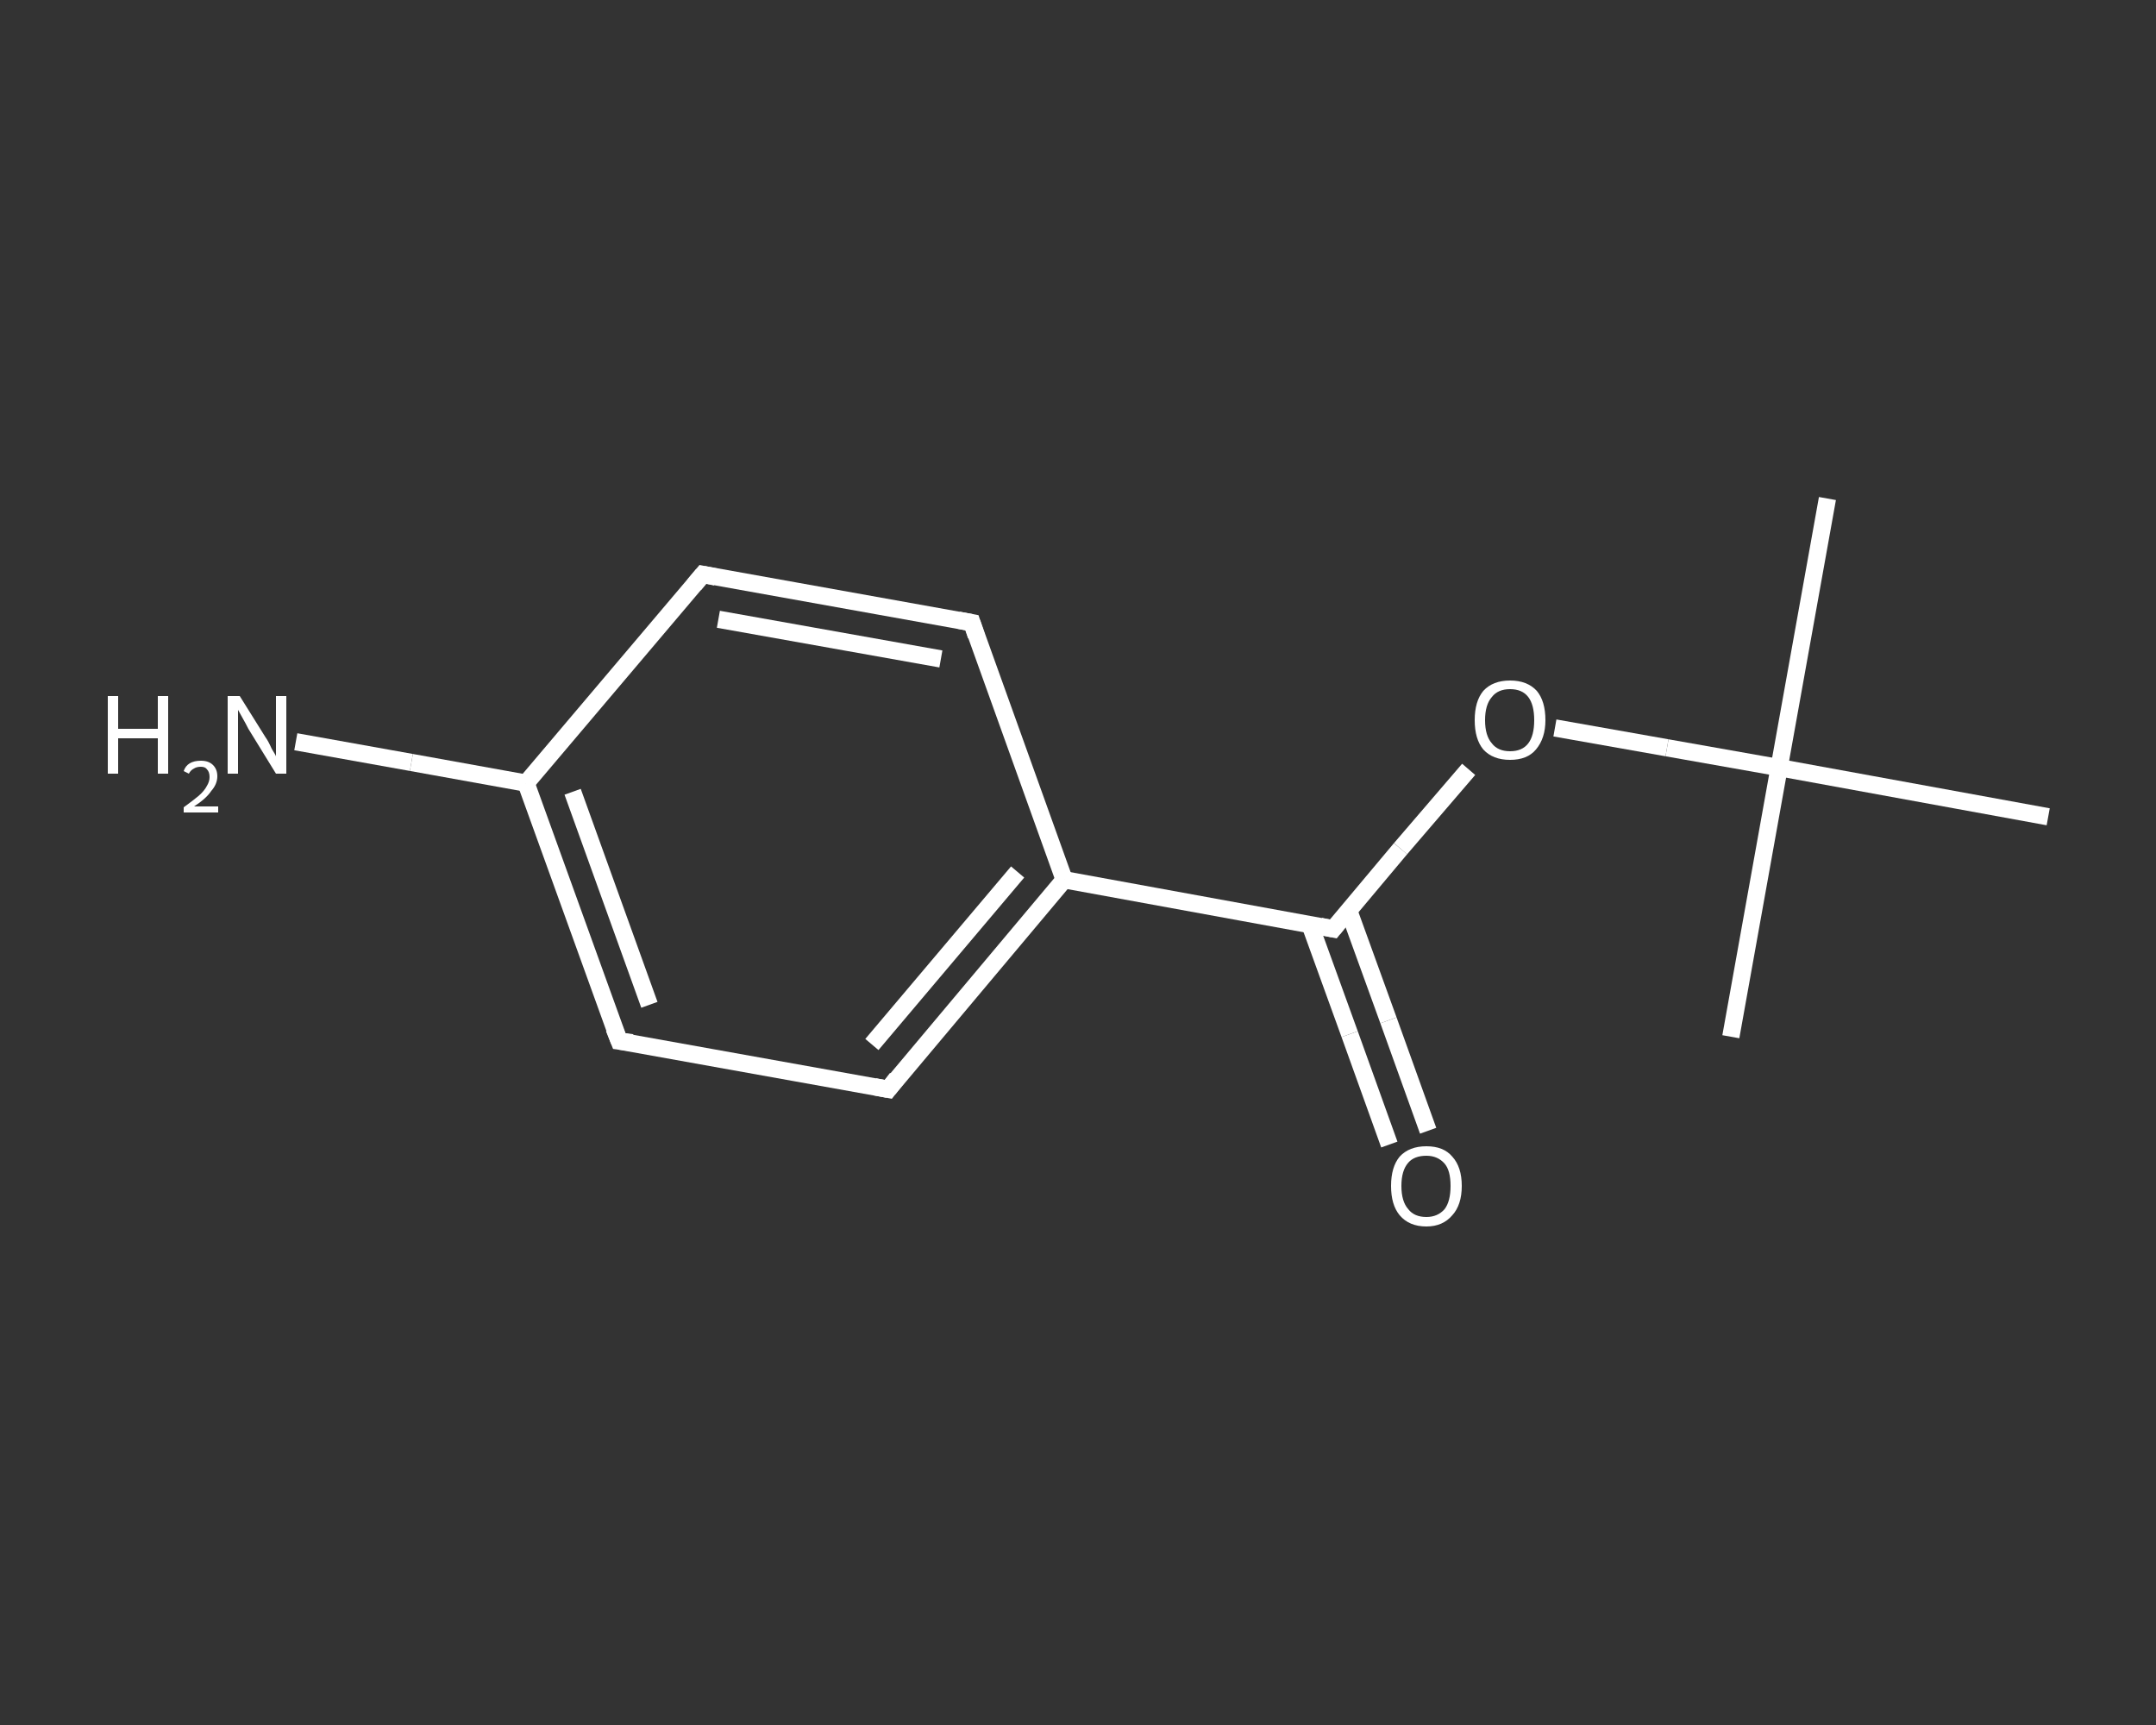 <?xml version='1.0' encoding='iso-8859-1'?>
<svg version='1.1' baseProfile='full'
              xmlns='http://www.w3.org/2000/svg'
                      xmlns:rdkit='http://www.rdkit.org/xml'
                      xmlns:xlink='http://www.w3.org/1999/xlink'
                  xml:space='preserve'
width='250px' height='200px' viewBox='0 0 250 200'>
<rect x="0" y="0" width="250" height="200" fill="#333333" stroke="none"/>
<!-- END OF HEADER -->
<rect style='opacity:1.0;fill:transparent;stroke:none' width='250.0' height='200.0' x='0.0' y='0.0'> </rect>
<path class='bond-0 atom-0 atom-1' d='M 211.9,57.8 L 206.3,89.0' style='fill:none;fill-rule:evenodd;stroke:#FFFFFF;stroke-width:2.0px;stroke-linecap:butt;stroke-linejoin:miter;stroke-opacity:1' />
<path class='bond-1 atom-1 atom-2' d='M 206.3,89.0 L 200.7,120.2' style='fill:none;fill-rule:evenodd;stroke:#FFFFFF;stroke-width:2.0px;stroke-linecap:butt;stroke-linejoin:miter;stroke-opacity:1' />
<path class='bond-2 atom-1 atom-3' d='M 206.3,89.0 L 237.5,94.7' style='fill:none;fill-rule:evenodd;stroke:#FFFFFF;stroke-width:2.0px;stroke-linecap:butt;stroke-linejoin:miter;stroke-opacity:1' />
<path class='bond-3 atom-1 atom-4' d='M 206.3,89.0 L 193.3,86.7' style='fill:none;fill-rule:evenodd;stroke:#FFFFFF;stroke-width:2.0px;stroke-linecap:butt;stroke-linejoin:miter;stroke-opacity:1' />
<path class='bond-3 atom-1 atom-4' d='M 193.3,86.7 L 180.3,84.4' style='fill:none;fill-rule:evenodd;stroke:#FFFFFF;stroke-width:2.0px;stroke-linecap:butt;stroke-linejoin:miter;stroke-opacity:1' />
<path class='bond-4 atom-4 atom-5' d='M 170.3,89.2 L 162.4,98.4' style='fill:none;fill-rule:evenodd;stroke:#FFFFFF;stroke-width:2.0px;stroke-linecap:butt;stroke-linejoin:miter;stroke-opacity:1' />
<path class='bond-4 atom-4 atom-5' d='M 162.4,98.4 L 154.6,107.7' style='fill:none;fill-rule:evenodd;stroke:#FFFFFF;stroke-width:2.0px;stroke-linecap:butt;stroke-linejoin:miter;stroke-opacity:1' />
<path class='bond-5 atom-5 atom-6' d='M 151.9,107.2 L 156.5,119.9' style='fill:none;fill-rule:evenodd;stroke:#FFFFFF;stroke-width:2.0px;stroke-linecap:butt;stroke-linejoin:miter;stroke-opacity:1' />
<path class='bond-5 atom-5 atom-6' d='M 156.5,119.9 L 161.1,132.7' style='fill:none;fill-rule:evenodd;stroke:#FFFFFF;stroke-width:2.0px;stroke-linecap:butt;stroke-linejoin:miter;stroke-opacity:1' />
<path class='bond-5 atom-5 atom-6' d='M 156.4,105.6 L 161.0,118.3' style='fill:none;fill-rule:evenodd;stroke:#FFFFFF;stroke-width:2.0px;stroke-linecap:butt;stroke-linejoin:miter;stroke-opacity:1' />
<path class='bond-5 atom-5 atom-6' d='M 161.0,118.3 L 165.6,131.1' style='fill:none;fill-rule:evenodd;stroke:#FFFFFF;stroke-width:2.0px;stroke-linecap:butt;stroke-linejoin:miter;stroke-opacity:1' />
<path class='bond-6 atom-5 atom-7' d='M 154.6,107.7 L 123.4,102.0' style='fill:none;fill-rule:evenodd;stroke:#FFFFFF;stroke-width:2.0px;stroke-linecap:butt;stroke-linejoin:miter;stroke-opacity:1' />
<path class='bond-7 atom-7 atom-8' d='M 123.4,102.0 L 103.0,126.3' style='fill:none;fill-rule:evenodd;stroke:#FFFFFF;stroke-width:2.0px;stroke-linecap:butt;stroke-linejoin:miter;stroke-opacity:1' />
<path class='bond-7 atom-7 atom-8' d='M 118.0,101.1 L 101.1,121.1' style='fill:none;fill-rule:evenodd;stroke:#FFFFFF;stroke-width:2.0px;stroke-linecap:butt;stroke-linejoin:miter;stroke-opacity:1' />
<path class='bond-8 atom-8 atom-9' d='M 103.0,126.3 L 71.8,120.7' style='fill:none;fill-rule:evenodd;stroke:#FFFFFF;stroke-width:2.0px;stroke-linecap:butt;stroke-linejoin:miter;stroke-opacity:1' />
<path class='bond-9 atom-9 atom-10' d='M 71.8,120.7 L 61.0,90.8' style='fill:none;fill-rule:evenodd;stroke:#FFFFFF;stroke-width:2.0px;stroke-linecap:butt;stroke-linejoin:miter;stroke-opacity:1' />
<path class='bond-9 atom-9 atom-10' d='M 75.3,116.5 L 66.4,91.8' style='fill:none;fill-rule:evenodd;stroke:#FFFFFF;stroke-width:2.0px;stroke-linecap:butt;stroke-linejoin:miter;stroke-opacity:1' />
<path class='bond-10 atom-10 atom-11' d='M 61.0,90.8 L 47.7,88.4' style='fill:none;fill-rule:evenodd;stroke:#FFFFFF;stroke-width:2.0px;stroke-linecap:butt;stroke-linejoin:miter;stroke-opacity:1' />
<path class='bond-10 atom-10 atom-11' d='M 47.7,88.4 L 34.3,86.0' style='fill:none;fill-rule:evenodd;stroke:#FFFFFF;stroke-width:2.0px;stroke-linecap:butt;stroke-linejoin:miter;stroke-opacity:1' />
<path class='bond-11 atom-10 atom-12' d='M 61.0,90.8 L 81.5,66.6' style='fill:none;fill-rule:evenodd;stroke:#FFFFFF;stroke-width:2.0px;stroke-linecap:butt;stroke-linejoin:miter;stroke-opacity:1' />
<path class='bond-12 atom-12 atom-13' d='M 81.5,66.6 L 112.7,72.2' style='fill:none;fill-rule:evenodd;stroke:#FFFFFF;stroke-width:2.0px;stroke-linecap:butt;stroke-linejoin:miter;stroke-opacity:1' />
<path class='bond-12 atom-12 atom-13' d='M 83.3,71.8 L 109.1,76.4' style='fill:none;fill-rule:evenodd;stroke:#FFFFFF;stroke-width:2.0px;stroke-linecap:butt;stroke-linejoin:miter;stroke-opacity:1' />
<path class='bond-13 atom-13 atom-7' d='M 112.7,72.2 L 123.4,102.0' style='fill:none;fill-rule:evenodd;stroke:#FFFFFF;stroke-width:2.0px;stroke-linecap:butt;stroke-linejoin:miter;stroke-opacity:1' />
<path d='M 155.0,107.2 L 154.6,107.7 L 153.1,107.4' style='fill:none;stroke:#FFFFFF;stroke-width:2.0px;stroke-linecap:butt;stroke-linejoin:miter;stroke-opacity:1;' />
<path d='M 104.0,125.0 L 103.0,126.3 L 101.4,126.0' style='fill:none;stroke:#FFFFFF;stroke-width:2.0px;stroke-linecap:butt;stroke-linejoin:miter;stroke-opacity:1;' />
<path d='M 73.3,120.9 L 71.8,120.7 L 71.2,119.2' style='fill:none;stroke:#FFFFFF;stroke-width:2.0px;stroke-linecap:butt;stroke-linejoin:miter;stroke-opacity:1;' />
<path d='M 80.5,67.8 L 81.5,66.6 L 83.0,66.9' style='fill:none;stroke:#FFFFFF;stroke-width:2.0px;stroke-linecap:butt;stroke-linejoin:miter;stroke-opacity:1;' />
<path d='M 111.1,71.9 L 112.7,72.2 L 113.2,73.7' style='fill:none;stroke:#FFFFFF;stroke-width:2.0px;stroke-linecap:butt;stroke-linejoin:miter;stroke-opacity:1;' />
<path class='atom-4' d='M 171.0 83.5
Q 171.0 81.3, 172.0 80.1
Q 173.1 78.9, 175.1 78.9
Q 177.1 78.9, 178.2 80.1
Q 179.2 81.3, 179.2 83.5
Q 179.2 85.6, 178.1 86.9
Q 177.1 88.1, 175.1 88.1
Q 173.1 88.1, 172.0 86.9
Q 171.0 85.7, 171.0 83.5
M 175.1 87.1
Q 176.5 87.1, 177.2 86.2
Q 177.9 85.3, 177.9 83.5
Q 177.9 81.7, 177.2 80.8
Q 176.5 79.9, 175.1 79.9
Q 173.7 79.9, 173.0 80.8
Q 172.2 81.7, 172.2 83.5
Q 172.2 85.3, 173.0 86.2
Q 173.7 87.1, 175.1 87.1
' fill='#FFFFFF'/>
<path class='atom-6' d='M 161.3 137.5
Q 161.3 135.3, 162.3 134.1
Q 163.4 132.9, 165.4 132.9
Q 167.4 132.9, 168.4 134.1
Q 169.5 135.3, 169.5 137.5
Q 169.5 139.7, 168.4 140.9
Q 167.3 142.2, 165.4 142.2
Q 163.4 142.2, 162.3 140.9
Q 161.3 139.7, 161.3 137.5
M 165.4 141.1
Q 166.7 141.1, 167.5 140.2
Q 168.2 139.3, 168.2 137.5
Q 168.2 135.7, 167.5 134.9
Q 166.7 134.0, 165.4 134.0
Q 164.0 134.0, 163.3 134.8
Q 162.5 135.7, 162.5 137.5
Q 162.5 139.3, 163.3 140.2
Q 164.0 141.1, 165.4 141.1
' fill='#FFFFFF'/>
<path class='atom-11' d='M 12.5 80.7
L 13.7 80.7
L 13.7 84.5
L 18.3 84.5
L 18.3 80.7
L 19.5 80.7
L 19.5 89.7
L 18.3 89.7
L 18.3 85.6
L 13.7 85.6
L 13.7 89.7
L 12.5 89.7
L 12.5 80.7
' fill='#FFFFFF'/>
<path class='atom-11' d='M 21.3 89.4
Q 21.5 88.8, 22.0 88.5
Q 22.5 88.2, 23.3 88.2
Q 24.2 88.2, 24.7 88.7
Q 25.2 89.2, 25.2 90.0
Q 25.2 90.9, 24.5 91.7
Q 23.9 92.6, 22.5 93.5
L 25.3 93.5
L 25.3 94.2
L 21.3 94.2
L 21.3 93.6
Q 22.4 92.8, 23.0 92.3
Q 23.7 91.7, 24.0 91.1
Q 24.3 90.6, 24.3 90.1
Q 24.3 89.5, 24.0 89.2
Q 23.8 88.9, 23.3 88.9
Q 22.8 88.9, 22.5 89.1
Q 22.1 89.3, 21.9 89.7
L 21.3 89.4
' fill='#FFFFFF'/>
<path class='atom-11' d='M 27.8 80.7
L 30.8 85.5
Q 31.1 85.9, 31.5 86.8
Q 32.0 87.6, 32.0 87.7
L 32.0 80.7
L 33.2 80.7
L 33.2 89.7
L 32.0 89.7
L 28.8 84.5
Q 28.5 83.9, 28.1 83.2
Q 27.7 82.5, 27.6 82.3
L 27.6 89.7
L 26.4 89.7
L 26.4 80.7
L 27.8 80.7
' fill='#FFFFFF'/>
</svg>
